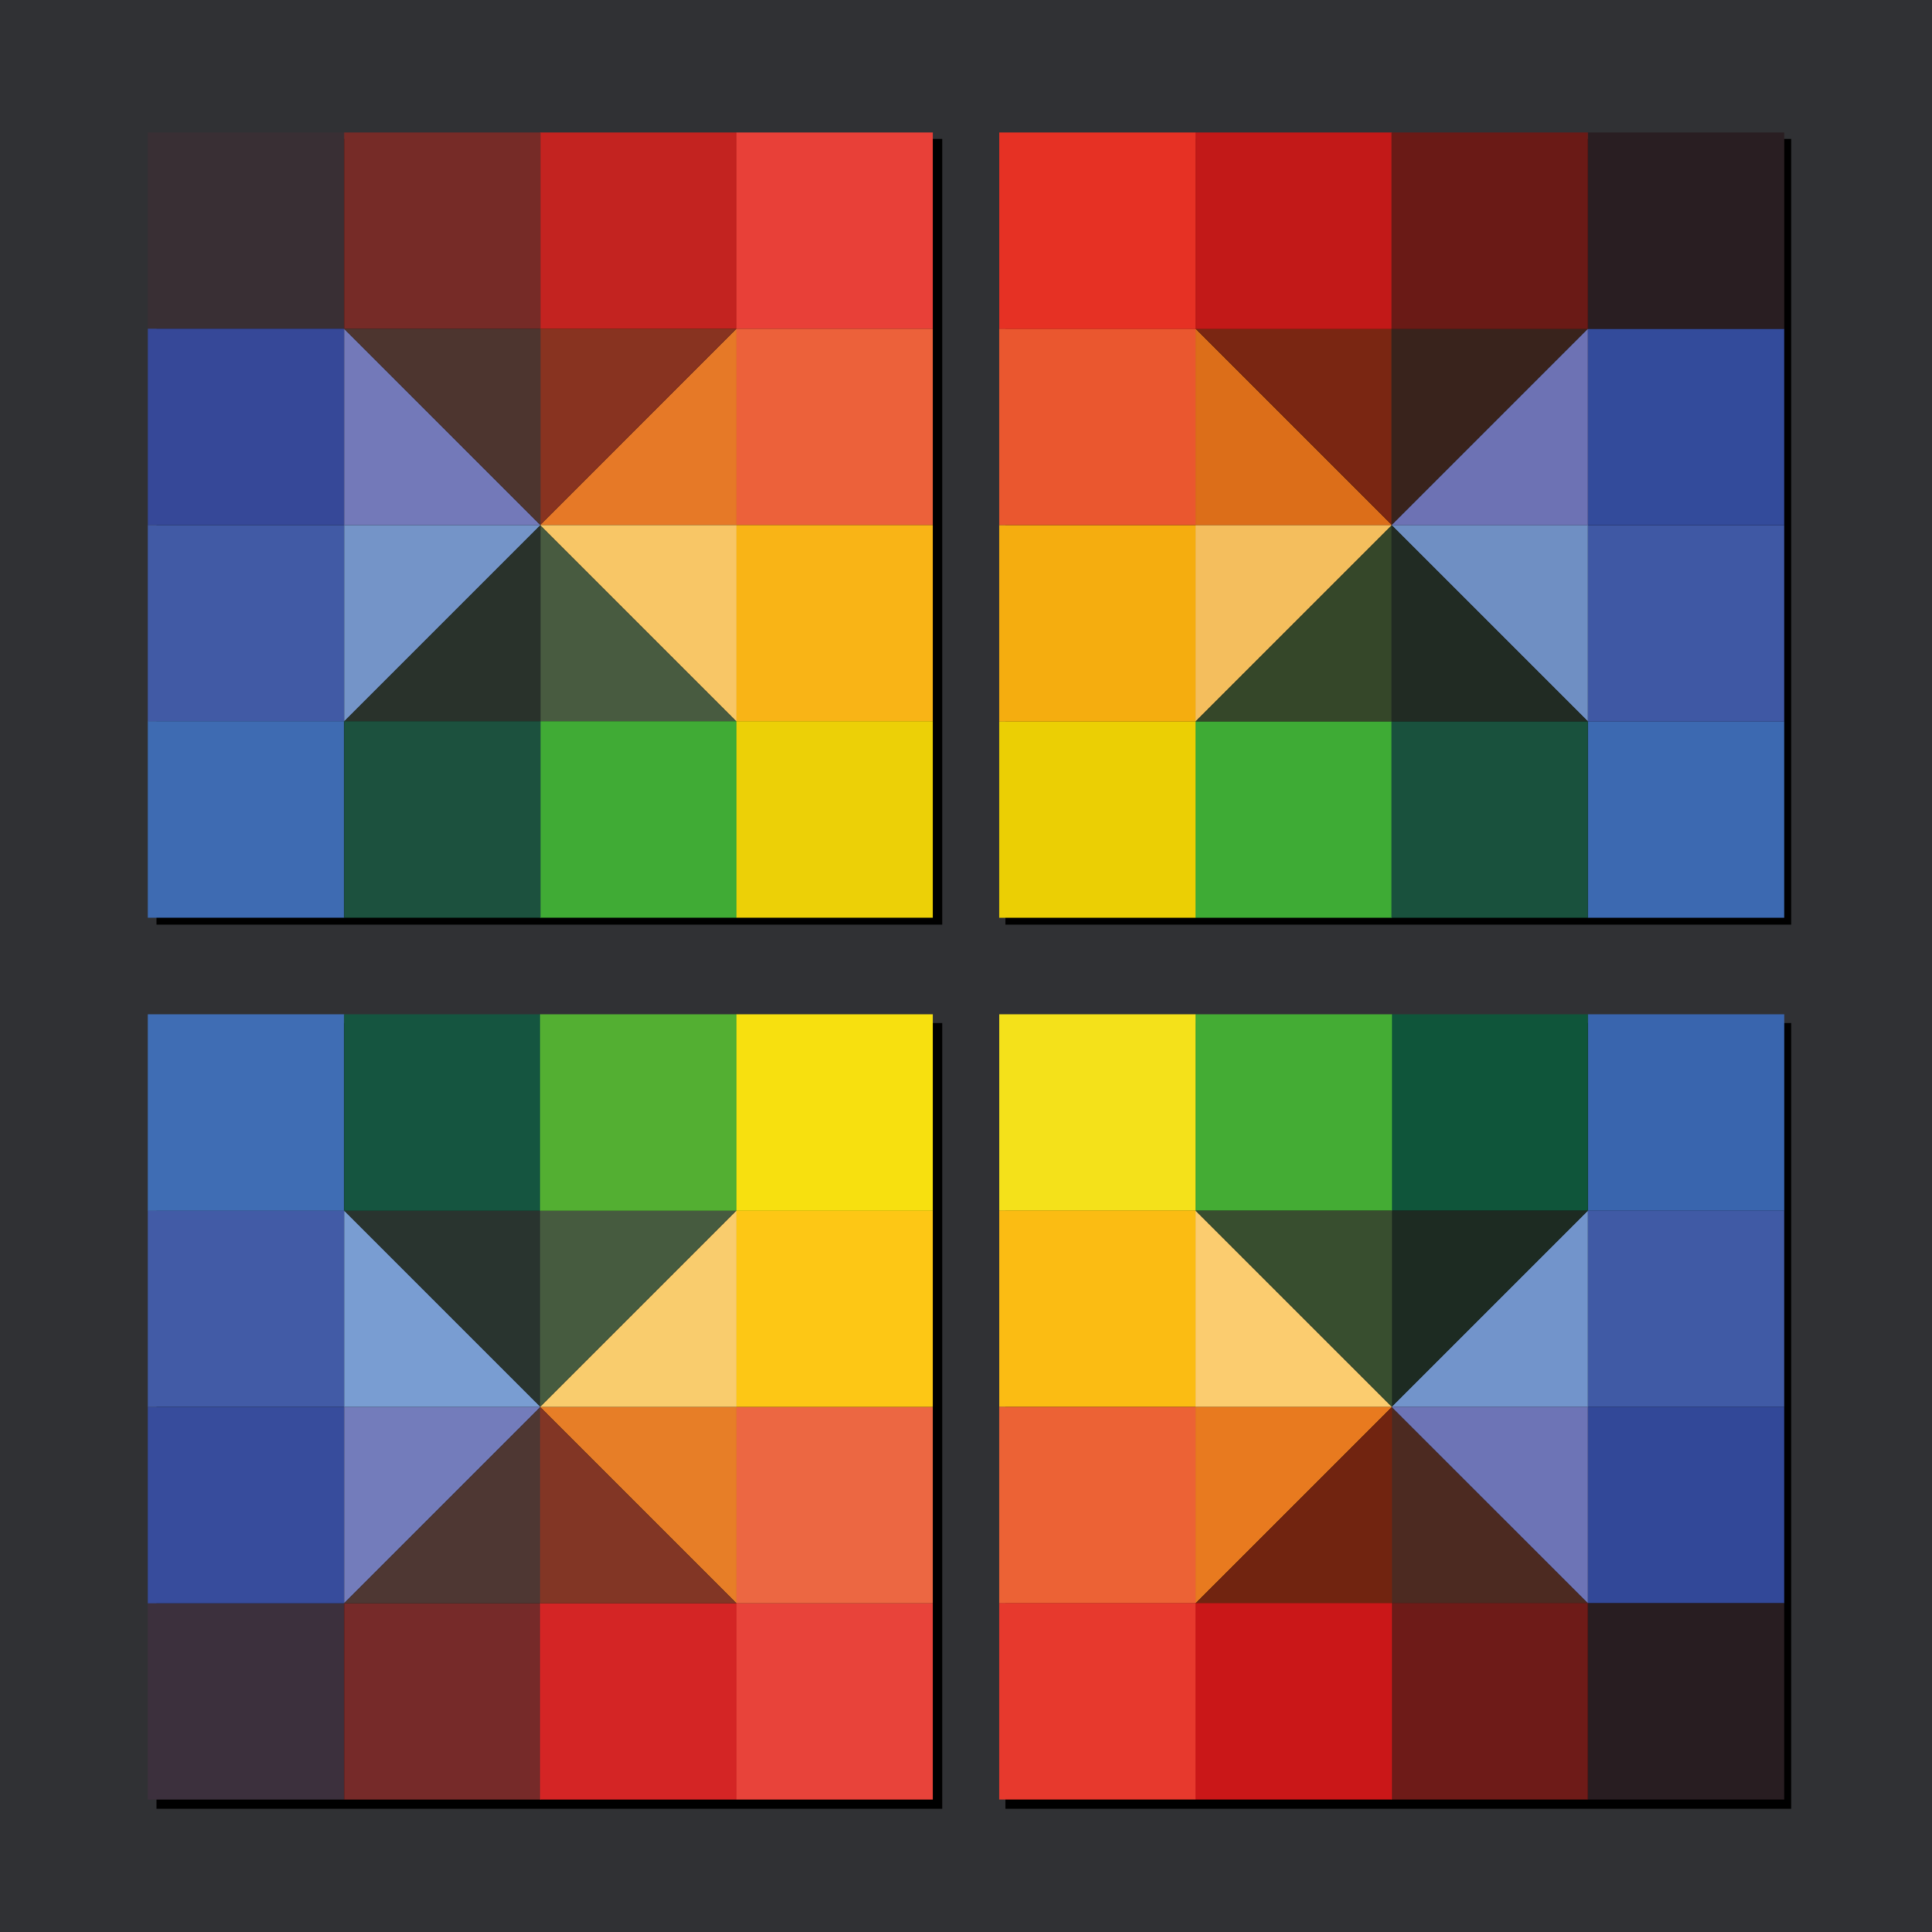 <svg xmlns="http://www.w3.org/2000/svg" id="uuid-119ff52b-2af7-41cb-ad67-053e57e07b83" data-name="Laag 1" viewBox="0 0 493.85 493.85"><defs><style>      .uuid-a5b52ff5-0e3b-49aa-909f-eacf906c8592 {        fill: #f9cc6d;      }      .uuid-48b94181-acc7-42a4-8f61-154f80cd33f4 {        fill: #f7e00f;      }      .uuid-81409abc-9428-4a5a-9398-190987611ea2 {        fill: #f8c666;      }      .uuid-71c04dc2-e581-4b22-b528-9a0da1a739fc {        fill: #f4be5d;      }      .uuid-785eb6c6-4b6d-440f-8367-90c894e729e7 {        fill: #f9b416;      }      .uuid-4df10889-7652-467f-b895-a32eecb76d39 {        fill: #6a1a16;      }      .uuid-34825620-7672-4575-a153-8ba841027659 {        fill: #ecd007;      }      .uuid-ec948f51-5da6-4089-b9d4-1107b358de02 {        fill: #ec6742;      }      .uuid-4b0c70bb-ced1-4660-bd2f-30dc9d88f7c9 {        fill: #ec613a;      }      .uuid-9c3e1863-a274-43a6-b6af-8e3be25a20bc {        fill: #ec6235;      }      .uuid-afad8184-234f-42fd-aa8d-b98a39a4e23a {        fill: #f5ad0f;      }      .uuid-31cd3474-44aa-4f78-8542-14c14b96ed0d {        fill: #ea572f;      }      .uuid-52a8d8a7-fa89-449b-9130-29ba91199ef1 {        fill: #fbbc13;      }      .uuid-8d9a1a42-602e-4aee-9fb9-945f8f0f4f34 {        fill: #e63124;      }      .uuid-f7ced224-2e06-4a04-99d2-36f0b18bb04a {        fill: #e87a1f;      }      .uuid-ceac7d9b-8504-4624-b616-57361dc7db20 {        fill: #f4e11a;      }      .uuid-d6b342de-1cfb-4180-8562-ae91245e1516 {        fill: #e7392d;      }      .uuid-8945cb2a-742e-4758-9d31-edf68c235a71 {        fill: #e8433a;      }      .uuid-a45050b1-82e4-48b1-99e6-1fac11194773 {        fill: #e84038;      }      .uuid-7a95fe98-cc12-4439-9307-5705f4de5263 {        fill: #e77e27;      }      .uuid-3b13dd9e-ef22-435e-a545-16a54cc2337e {        fill: #ebcf04;      }      .uuid-a5e065e4-bc0e-4ead-a5f8-cd9ed345c3c7 {        fill: #fdc715;      }      .uuid-4b646858-f716-486e-ae67-507d438a07cb {        fill: #e67927;      }      .uuid-2b53e924-9da6-4fc3-a2b3-0c445920e9f7 {        fill: #fbcc6f;      }      .uuid-ef1ef2d6-4e04-4570-b727-f0b41b161112 {        fill: #823625;      }      .uuid-bf145d7a-8dd8-4c49-a42c-5beaa188f9dd {        fill: #737cbb;      }      .uuid-d67f227f-db0f-48a9-9b51-555c99e16c6b {        fill: #7379b9;      }      .uuid-372671fa-d351-47ce-bfed-b62c12899bb7 {        fill: #7294cb;      }      .uuid-3a79cf3b-f84f-49f1-8388-b36f14197779 {        fill: #334b9b;      }      .uuid-4d501c0a-4f2d-43be-8726-a3ebf3c95a49 {        fill: #324898;      }      .uuid-8b57bc1a-3306-43a6-86df-194d0e0c9476 {        fill: #303134;      }      .uuid-1f26eb17-04fb-40d0-9cd7-08aa37e468f6 {        fill: #c32320;      }      .uuid-11724848-4142-461b-8d77-8068c60b094a {        fill: #c21918;      }      .uuid-1607740a-a11b-4e93-aa44-b329fc3aa9f4 {        fill: #d42525;      }      .uuid-7f8863f6-e64c-440b-94a2-3ed4a8ad38b9 {        fill: #dc6e19;      }      .uuid-45c705ce-462b-4f93-8093-b55491a6f136 {        fill: #ca1718;      }      .uuid-b7ebbb64-848b-4870-b620-39300d6fd313 {        fill: #0f553a;      }      .uuid-aa660c91-7ff1-4651-9d3b-2f31548c7671 {        fill: #155540;      }      .uuid-d21ac691-1c47-4a08-8ac7-2599bf8d470e {        fill: #212b23;      }      .uuid-26292c09-55e4-497f-9bef-d92668aa255b {        fill: #40ab35;      }      .uuid-e0b6a6e9-ae5f-429e-9459-8a3de4eee287 {        fill: #405aa5;      }      .uuid-704c9003-6486-4fe5-822a-fdd10353f6a1 {        fill: #3eab35;      }      .uuid-42fc3ce7-6213-48e4-8d31-e10634125c8f {        fill: #3f6db4;      }      .uuid-0ad8eb70-1601-44d9-8444-9fd9f25f53e3 {        fill: #415aa5;      }      .uuid-53c0e51a-d743-4c98-a910-f6724523c3c5 {        fill: #1d2b22;      }      .uuid-cd8497da-bf01-40cb-ab56-d69d10a1e680 {        fill: #425ba6;      }      .uuid-3bb80d74-e241-42fe-ae6c-9e93301b52a3 {        fill: #364898;      }      .uuid-6bbb969e-211b-402b-a867-c5e925fc7d03 {        fill: #374c9c;      }      .uuid-0170a81b-6068-4708-8f00-837bc752a7d2 {        fill: #19513d;      }      .uuid-7a5e254b-be3a-4164-9ea4-3930e29e5859 {        fill: #3f58a4;      }      .uuid-4d7b3921-865e-4438-ab8f-3dfb942080ed {        fill: #3e6bb2;      }      .uuid-6f33837e-1984-4714-a788-a3aa0c3bde6e {        fill: #1c513e;      }      .uuid-7e40244d-4ea4-4791-ba8c-504ac1557a47 {        fill: #712410;      }      .uuid-94e750cc-0e69-49d9-8ade-16b6ca229c74 {        fill: #53af32;      }      .uuid-83b569a9-ce24-4b2d-95c5-ddc59d78bdcf {        fill: #465b3f;      }      .uuid-e399ee23-e43c-4157-9c5c-d66ba5c93c3b {        fill: #883320;      }      .uuid-24a8eebf-c240-4d42-b03e-a410ccdb0c2e {        fill: #6f8fc3;      }      .uuid-93078c0a-4934-451c-a443-263294007a93 {        fill: #6d74b6;      }      .uuid-ef2f2245-d0fe-4467-aec6-7637817ee947 {        fill: #6d72b4;      }      .uuid-ffa1de97-66e9-48d2-bd0e-40ab3dc24102 {        fill: #6e1b18;      }      .uuid-7c3f5170-a0c9-4f2c-ba4d-e85aa0324fb7 {        fill: #281d21;      }      .uuid-e0ba7522-95dc-4253-af2d-89ff4a7ccd1c {        fill: #29322b;      }      .uuid-73319690-745c-4a57-ba89-bb9aa199571b {        fill: #29342f;      }      .uuid-36259d43-5320-4ab3-85ef-f31bc100bf17 {        fill: #291e22;      }      .uuid-0dc8ec39-3c9f-40bc-a3f0-330d77b104b8 {        fill: #485b40;      }      .uuid-30f78bbe-d731-4a71-9028-3d218e5c9389 {        fill: #354729;      }      .uuid-0c71ed51-6340-4df0-aafc-d1a9191d3089 {        fill: #384e2f;      }      .uuid-004d2873-4bf7-4315-b2e5-4a8c73b298af {        fill: #3965ae;      }      .uuid-715c18d3-a032-4765-b0e3-a03b1837f6db {        fill: #3c69b1;      }      .uuid-a7722d95-9a0b-4c14-82ae-7cc2e0eedcd2 {        fill: #392f34;      }      .uuid-d421c2cc-d75f-4f2d-8f12-559569fb82c5 {        fill: #39231c;      }      .uuid-5b3253ce-e1df-4d54-8747-cf757a1a5de2 {        fill: #3c303d;      }      .uuid-4a92f6a0-bab2-4c0d-af56-fb9529c85c92 {        fill: #4d352f;      }      .uuid-73fa5991-f60b-4347-8b15-5acbbdf00e24 {        fill: #44ac34;      }      .uuid-85fb1fd1-71ab-4727-a986-23314e48ac8c {        fill: #7494c8;      }      .uuid-8fb30c57-800b-4cb5-bb3b-39050b1832e0 {        fill: #7a2612;      }      .uuid-7808fc75-254d-4637-b6f6-a863cceb4c61 {        fill: #799dd2;      }      .uuid-232a0fe7-6dde-4ff1-a34a-7089e05d86a5 {        fill: #4c2a21;      }      .uuid-4837a53c-27de-4d35-af89-1a1e58ff7c09 {        fill: #4e3733;      }      .uuid-df98dea2-0991-47c4-8d6e-a335e054734f {        fill: #762b27;      }      .uuid-a3413c2c-7c53-41aa-b308-23c5f94cd646 {        fill: #762a29;      }    </style></defs><rect class="uuid-8b57bc1a-3306-43a6-86df-194d0e0c9476" width="493.85" height="493.85"></rect><g><rect x="40" y="261.5" width="200.85" height="200.85"></rect><rect x="257" y="261.5" width="200.85" height="200.85"></rect><rect x="40" y="35.5" width="200.85" height="200.85"></rect><rect x="257" y="35.5" width="200.85" height="200.85"></rect></g><g><rect class="uuid-3b13dd9e-ef22-435e-a545-16a54cc2337e" x="255.41" y="184.37" width="50.21" height="50.21" transform="translate(71.04 490) rotate(-90)"></rect><rect class="uuid-afad8184-234f-42fd-aa8d-b98a39a4e23a" x="255.41" y="134.2" width="50.21" height="50.21" transform="translate(121.21 439.83) rotate(-90)"></rect><rect class="uuid-31cd3474-44aa-4f78-8542-14c14b96ed0d" x="255.41" y="84" width="50.21" height="50.21" transform="translate(171.41 389.63) rotate(-90)"></rect><rect class="uuid-8d9a1a42-602e-4aee-9fb9-945f8f0f4f34" x="255.41" y="33.86" width="50.21" height="50.21" transform="translate(221.56 339.48) rotate(-90)"></rect><rect class="uuid-704c9003-6486-4fe5-822a-fdd10353f6a1" x="305.6" y="184.37" width="50.21" height="50.21" transform="translate(121.23 540.19) rotate(-90)"></rect><g><polygon class="uuid-71c04dc2-e581-4b22-b528-9a0da1a739fc" points="305.6 184.42 305.6 134.2 355.82 134.2 305.6 184.42"></polygon><polygon class="uuid-30f78bbe-d731-4a71-9028-3d218e5c9389" points="355.82 134.2 355.82 184.42 305.6 184.42 355.82 134.2"></polygon></g><g><polygon class="uuid-7f8863f6-e64c-440b-94a2-3ed4a8ad38b9" points="305.6 84 305.6 134.22 355.82 134.22 305.6 84"></polygon><polygon class="uuid-8fb30c57-800b-4cb5-bb3b-39050b1832e0" points="355.82 134.22 355.82 84 305.6 84 355.82 134.22"></polygon></g><rect class="uuid-11724848-4142-461b-8d77-8068c60b094a" x="305.6" y="33.86" width="50.21" height="50.21" transform="translate(271.75 389.67) rotate(-90)"></rect><rect class="uuid-715c18d3-a032-4765-b0e3-a03b1837f6db" x="405.86" y="184.37" width="50.21" height="50.21" transform="translate(221.49 640.45) rotate(-90)"></rect><rect class="uuid-7a5e254b-be3a-4164-9ea4-3930e29e5859" x="405.86" y="134.2" width="50.21" height="50.21" transform="translate(271.66 590.28) rotate(-90)"></rect><rect class="uuid-3a79cf3b-f84f-49f1-8388-b36f14197779" x="405.86" y="84" width="50.21" height="50.21" transform="translate(321.86 540.08) rotate(-90)"></rect><rect class="uuid-36259d43-5320-4ab3-85ef-f31bc100bf17" x="405.86" y="33.86" width="50.21" height="50.21" transform="translate(372.01 489.93) rotate(-90)"></rect><rect class="uuid-0170a81b-6068-4708-8f00-837bc752a7d2" x="355.67" y="184.37" width="50.21" height="50.21" transform="translate(171.3 590.26) rotate(-90)"></rect><g><polygon class="uuid-24a8eebf-c240-4d42-b03e-a410ccdb0c2e" points="405.89 184.42 405.89 134.2 355.67 134.2 405.89 184.42"></polygon><polygon class="uuid-d21ac691-1c47-4a08-8ac7-2599bf8d470e" points="355.67 134.2 355.67 184.42 405.89 184.42 355.67 134.2"></polygon></g><g><polygon class="uuid-ef2f2245-d0fe-4467-aec6-7637817ee947" points="405.89 84 405.89 134.22 355.67 134.22 405.89 84"></polygon><polygon class="uuid-d421c2cc-d75f-4f2d-8f12-559569fb82c5" points="355.67 134.22 355.67 84 405.89 84 355.67 134.22"></polygon></g><rect class="uuid-4df10889-7652-467f-b895-a32eecb76d39" x="355.67" y="33.86" width="50.21" height="50.21" transform="translate(321.82 439.74) rotate(-90)"></rect></g><g><rect class="uuid-a45050b1-82e4-48b1-99e6-1fac11194773" x="188.23" y="33.86" width="50.21" height="50.21" transform="translate(272.3 -154.37) rotate(90)"></rect><rect class="uuid-4b0c70bb-ced1-4660-bd2f-30dc9d88f7c9" x="188.23" y="84.02" width="50.21" height="50.21" transform="translate(322.46 -104.2) rotate(90)"></rect><rect class="uuid-785eb6c6-4b6d-440f-8367-90c894e729e7" x="188.23" y="134.22" width="50.21" height="50.21" transform="translate(372.66 -54.01) rotate(90)"></rect><rect class="uuid-34825620-7672-4575-a153-8ba841027659" x="188.23" y="184.37" width="50.21" height="50.21" transform="translate(422.81 -3.86) rotate(90)"></rect><rect class="uuid-1f26eb17-04fb-40d0-9cd7-08aa37e468f6" x="138.04" y="33.86" width="50.21" height="50.21" transform="translate(222.11 -104.18) rotate(90)"></rect><g><polygon class="uuid-4b646858-f716-486e-ae67-507d438a07cb" points="188.25 84.02 188.25 134.24 138.04 134.24 188.25 84.02"></polygon><polygon class="uuid-e399ee23-e43c-4157-9c5c-d66ba5c93c3b" points="138.04 134.24 138.04 84.02 188.25 84.02 138.04 134.24"></polygon></g><g><polygon class="uuid-81409abc-9428-4a5a-9398-190987611ea2" points="188.25 184.43 188.25 134.22 138.04 134.22 188.25 184.43"></polygon><polygon class="uuid-0dc8ec39-3c9f-40bc-a3f0-330d77b104b8" points="138.04 134.22 138.04 184.43 188.25 184.43 138.04 134.22"></polygon></g><rect class="uuid-26292c09-55e4-497f-9bef-d92668aa255b" x="138.04" y="184.37" width="50.21" height="50.21" transform="translate(372.62 46.33) rotate(90)"></rect><rect class="uuid-a7722d95-9a0b-4c14-82ae-7cc2e0eedcd2" x="37.78" y="33.86" width="50.21" height="50.21" transform="translate(121.85 -3.92) rotate(90)"></rect><rect class="uuid-3bb80d74-e241-42fe-ae6c-9e93301b52a3" x="37.78" y="84.02" width="50.21" height="50.21" transform="translate(172.02 46.24) rotate(90)"></rect><rect class="uuid-0ad8eb70-1601-44d9-8444-9fd9f25f53e3" x="37.78" y="134.22" width="50.21" height="50.21" transform="translate(222.21 96.44) rotate(90)"></rect><rect class="uuid-4d7b3921-865e-4438-ab8f-3dfb942080ed" x="37.78" y="184.37" width="50.21" height="50.21" transform="translate(272.36 146.59) rotate(90)"></rect><rect class="uuid-df98dea2-0991-47c4-8d6e-a335e054734f" x="87.97" y="33.86" width="50.21" height="50.21" transform="translate(172.04 -54.11) rotate(90)"></rect><g><polygon class="uuid-d67f227f-db0f-48a9-9b51-555c99e16c6b" points="87.97 84.02 87.97 134.24 138.18 134.24 87.97 84.02"></polygon><polygon class="uuid-4a92f6a0-bab2-4c0d-af56-fb9529c85c92" points="138.18 134.24 138.18 84.02 87.97 84.02 138.18 134.24"></polygon></g><g><polygon class="uuid-85fb1fd1-71ab-4727-a986-23314e48ac8c" points="87.97 184.43 87.97 134.22 138.18 134.22 87.97 184.43"></polygon><polygon class="uuid-e0ba7522-95dc-4253-af2d-89ff4a7ccd1c" points="138.18 134.22 138.18 184.43 87.97 184.43 138.18 134.22"></polygon></g><rect class="uuid-6f33837e-1984-4714-a788-a3aa0c3bde6e" x="87.97" y="184.37" width="50.21" height="50.21" transform="translate(322.55 96.4) rotate(90)"></rect></g><g><rect class="uuid-5b3253ce-e1df-4d54-8747-cf757a1a5de2" x="37.78" y="409.79" width="50.21" height="50.21" transform="translate(-372.01 497.78) rotate(-90)"></rect><rect class="uuid-6bbb969e-211b-402b-a867-c5e925fc7d03" x="37.78" y="359.62" width="50.21" height="50.21" transform="translate(-321.84 447.61) rotate(-90)"></rect><rect class="uuid-cd8497da-bf01-40cb-ab56-d69d10a1e680" x="37.78" y="309.42" width="50.21" height="50.21" transform="translate(-271.64 397.41) rotate(-90)"></rect><rect class="uuid-42fc3ce7-6213-48e4-8d31-e10634125c8f" x="37.78" y="259.27" width="50.21" height="50.21" transform="translate(-221.49 347.26) rotate(-90)"></rect><rect class="uuid-a3413c2c-7c53-41aa-b308-23c5f94cd646" x="87.97" y="409.79" width="50.21" height="50.21" transform="translate(-321.82 547.97) rotate(-90)"></rect><g><polygon class="uuid-bf145d7a-8dd8-4c49-a42c-5beaa188f9dd" points="87.97 409.83 87.97 359.62 138.18 359.62 87.97 409.83"></polygon><polygon class="uuid-4837a53c-27de-4d35-af89-1a1e58ff7c09" points="138.18 359.62 138.18 409.83 87.97 409.83 138.18 359.62"></polygon></g><g><polygon class="uuid-7808fc75-254d-4637-b6f6-a863cceb4c61" points="87.97 309.42 87.97 359.63 138.18 359.63 87.97 309.42"></polygon><polygon class="uuid-73319690-745c-4a57-ba89-bb9aa199571b" points="138.18 359.63 138.18 309.42 87.97 309.42 138.18 359.63"></polygon></g><rect class="uuid-aa660c91-7ff1-4651-9d3b-2f31548c7671" x="87.97" y="259.27" width="50.21" height="50.21" transform="translate(-171.3 397.45) rotate(-90)"></rect><rect class="uuid-8945cb2a-742e-4758-9d31-edf68c235a71" x="188.23" y="409.79" width="50.21" height="50.21" transform="translate(-221.56 648.23) rotate(-90)"></rect><rect class="uuid-ec948f51-5da6-4089-b9d4-1107b358de02" x="188.23" y="359.62" width="50.21" height="50.21" transform="translate(-171.39 598.06) rotate(-90)"></rect><rect class="uuid-a5e065e4-bc0e-4ead-a5f8-cd9ed345c3c7" x="188.23" y="309.42" width="50.21" height="50.21" transform="translate(-121.19 547.86) rotate(-90)"></rect><rect class="uuid-48b94181-acc7-42a4-8f61-154f80cd33f4" x="188.23" y="259.27" width="50.21" height="50.21" transform="translate(-71.04 497.71) rotate(-90)"></rect><rect class="uuid-1607740a-a11b-4e93-aa44-b329fc3aa9f4" x="138.04" y="409.79" width="50.21" height="50.21" transform="translate(-271.75 598.04) rotate(-90)"></rect><g><polygon class="uuid-7a95fe98-cc12-4439-9307-5705f4de5263" points="188.25 409.83 188.25 359.62 138.04 359.62 188.25 409.83"></polygon><polygon class="uuid-ef1ef2d6-4e04-4570-b727-f0b41b161112" points="138.04 359.62 138.04 409.83 188.25 409.83 138.04 359.62"></polygon></g><g><polygon class="uuid-a5b52ff5-0e3b-49aa-909f-eacf906c8592" points="188.25 309.42 188.25 359.63 138.04 359.63 188.25 309.42"></polygon><polygon class="uuid-83b569a9-ce24-4b2d-95c5-ddc59d78bdcf" points="138.04 359.63 138.04 309.42 188.25 309.42 138.04 359.63"></polygon></g><rect class="uuid-94e750cc-0e69-49d9-8ade-16b6ca229c74" x="138.04" y="259.27" width="50.21" height="50.21" transform="translate(-121.23 447.52) rotate(-90)"></rect></g><g><rect class="uuid-004d2873-4bf7-4315-b2e5-4a8c73b298af" x="405.86" y="259.27" width="50.21" height="50.21" transform="translate(715.35 -146.59) rotate(90)"></rect><rect class="uuid-e0b6a6e9-ae5f-429e-9459-8a3de4eee287" x="405.86" y="309.44" width="50.21" height="50.21" transform="translate(765.51 -96.42) rotate(90)"></rect><rect class="uuid-4d501c0a-4f2d-43be-8726-a3ebf3c95a49" x="405.86" y="359.64" width="50.21" height="50.21" transform="translate(815.71 -46.23) rotate(90)"></rect><rect class="uuid-7c3f5170-a0c9-4f2c-ba4d-e85aa0324fb7" x="405.86" y="409.79" width="50.21" height="50.21" transform="translate(865.86 3.92) rotate(90)"></rect><rect class="uuid-b7ebbb64-848b-4870-b620-39300d6fd313" x="355.67" y="259.27" width="50.21" height="50.21" transform="translate(665.16 -96.4) rotate(90)"></rect><g><polygon class="uuid-372671fa-d351-47ce-bfed-b62c12899bb7" points="405.89 309.44 405.89 359.65 355.67 359.65 405.89 309.44"></polygon><polygon class="uuid-53c0e51a-d743-4c98-a910-f6724523c3c5" points="355.67 359.65 355.67 309.44 405.89 309.44 355.67 359.65"></polygon></g><g><polygon class="uuid-93078c0a-4934-451c-a443-263294007a93" points="405.89 409.85 405.89 359.64 355.67 359.64 405.89 409.85"></polygon><polygon class="uuid-232a0fe7-6dde-4ff1-a34a-7089e05d86a5" points="355.67 359.64 355.67 409.85 405.89 409.85 355.67 359.64"></polygon></g><rect class="uuid-ffa1de97-66e9-48d2-bd0e-40ab3dc24102" x="355.67" y="409.79" width="50.21" height="50.21" transform="translate(815.67 54.11) rotate(90)"></rect><rect class="uuid-ceac7d9b-8504-4624-b616-57361dc7db20" x="255.41" y="259.27" width="50.21" height="50.21" transform="translate(564.9 3.86) rotate(90)"></rect><rect class="uuid-52a8d8a7-fa89-449b-9130-29ba91199ef1" x="255.41" y="309.44" width="50.21" height="50.21" transform="translate(615.07 54.02) rotate(90)"></rect><rect class="uuid-9c3e1863-a274-43a6-b6af-8e3be25a20bc" x="255.41" y="359.64" width="50.21" height="50.21" transform="translate(665.26 104.22) rotate(90)"></rect><rect class="uuid-d6b342de-1cfb-4180-8562-ae91245e1516" x="255.41" y="409.79" width="50.21" height="50.21" transform="translate(715.41 154.37) rotate(90)"></rect><rect class="uuid-73fa5991-f60b-4347-8b15-5acbbdf00e24" x="305.6" y="259.27" width="50.21" height="50.21" transform="translate(615.09 -46.33) rotate(90)"></rect><g><polygon class="uuid-2b53e924-9da6-4fc3-a2b3-0c445920e9f7" points="305.6 309.44 305.6 359.65 355.82 359.65 305.6 309.44"></polygon><polygon class="uuid-0c71ed51-6340-4df0-aafc-d1a9191d3089" points="355.82 359.65 355.82 309.44 305.6 309.44 355.82 359.65"></polygon></g><g><polygon class="uuid-f7ced224-2e06-4a04-99d2-36f0b18bb04a" points="305.6 409.85 305.6 359.64 355.82 359.64 305.6 409.85"></polygon><polygon class="uuid-7e40244d-4ea4-4791-ba8c-504ac1557a47" points="355.82 359.64 355.82 409.85 305.6 409.85 355.82 359.64"></polygon></g><rect class="uuid-45c705ce-462b-4f93-8093-b55491a6f136" x="305.6" y="409.79" width="50.21" height="50.21" transform="translate(765.6 104.18) rotate(90)"></rect></g></svg>